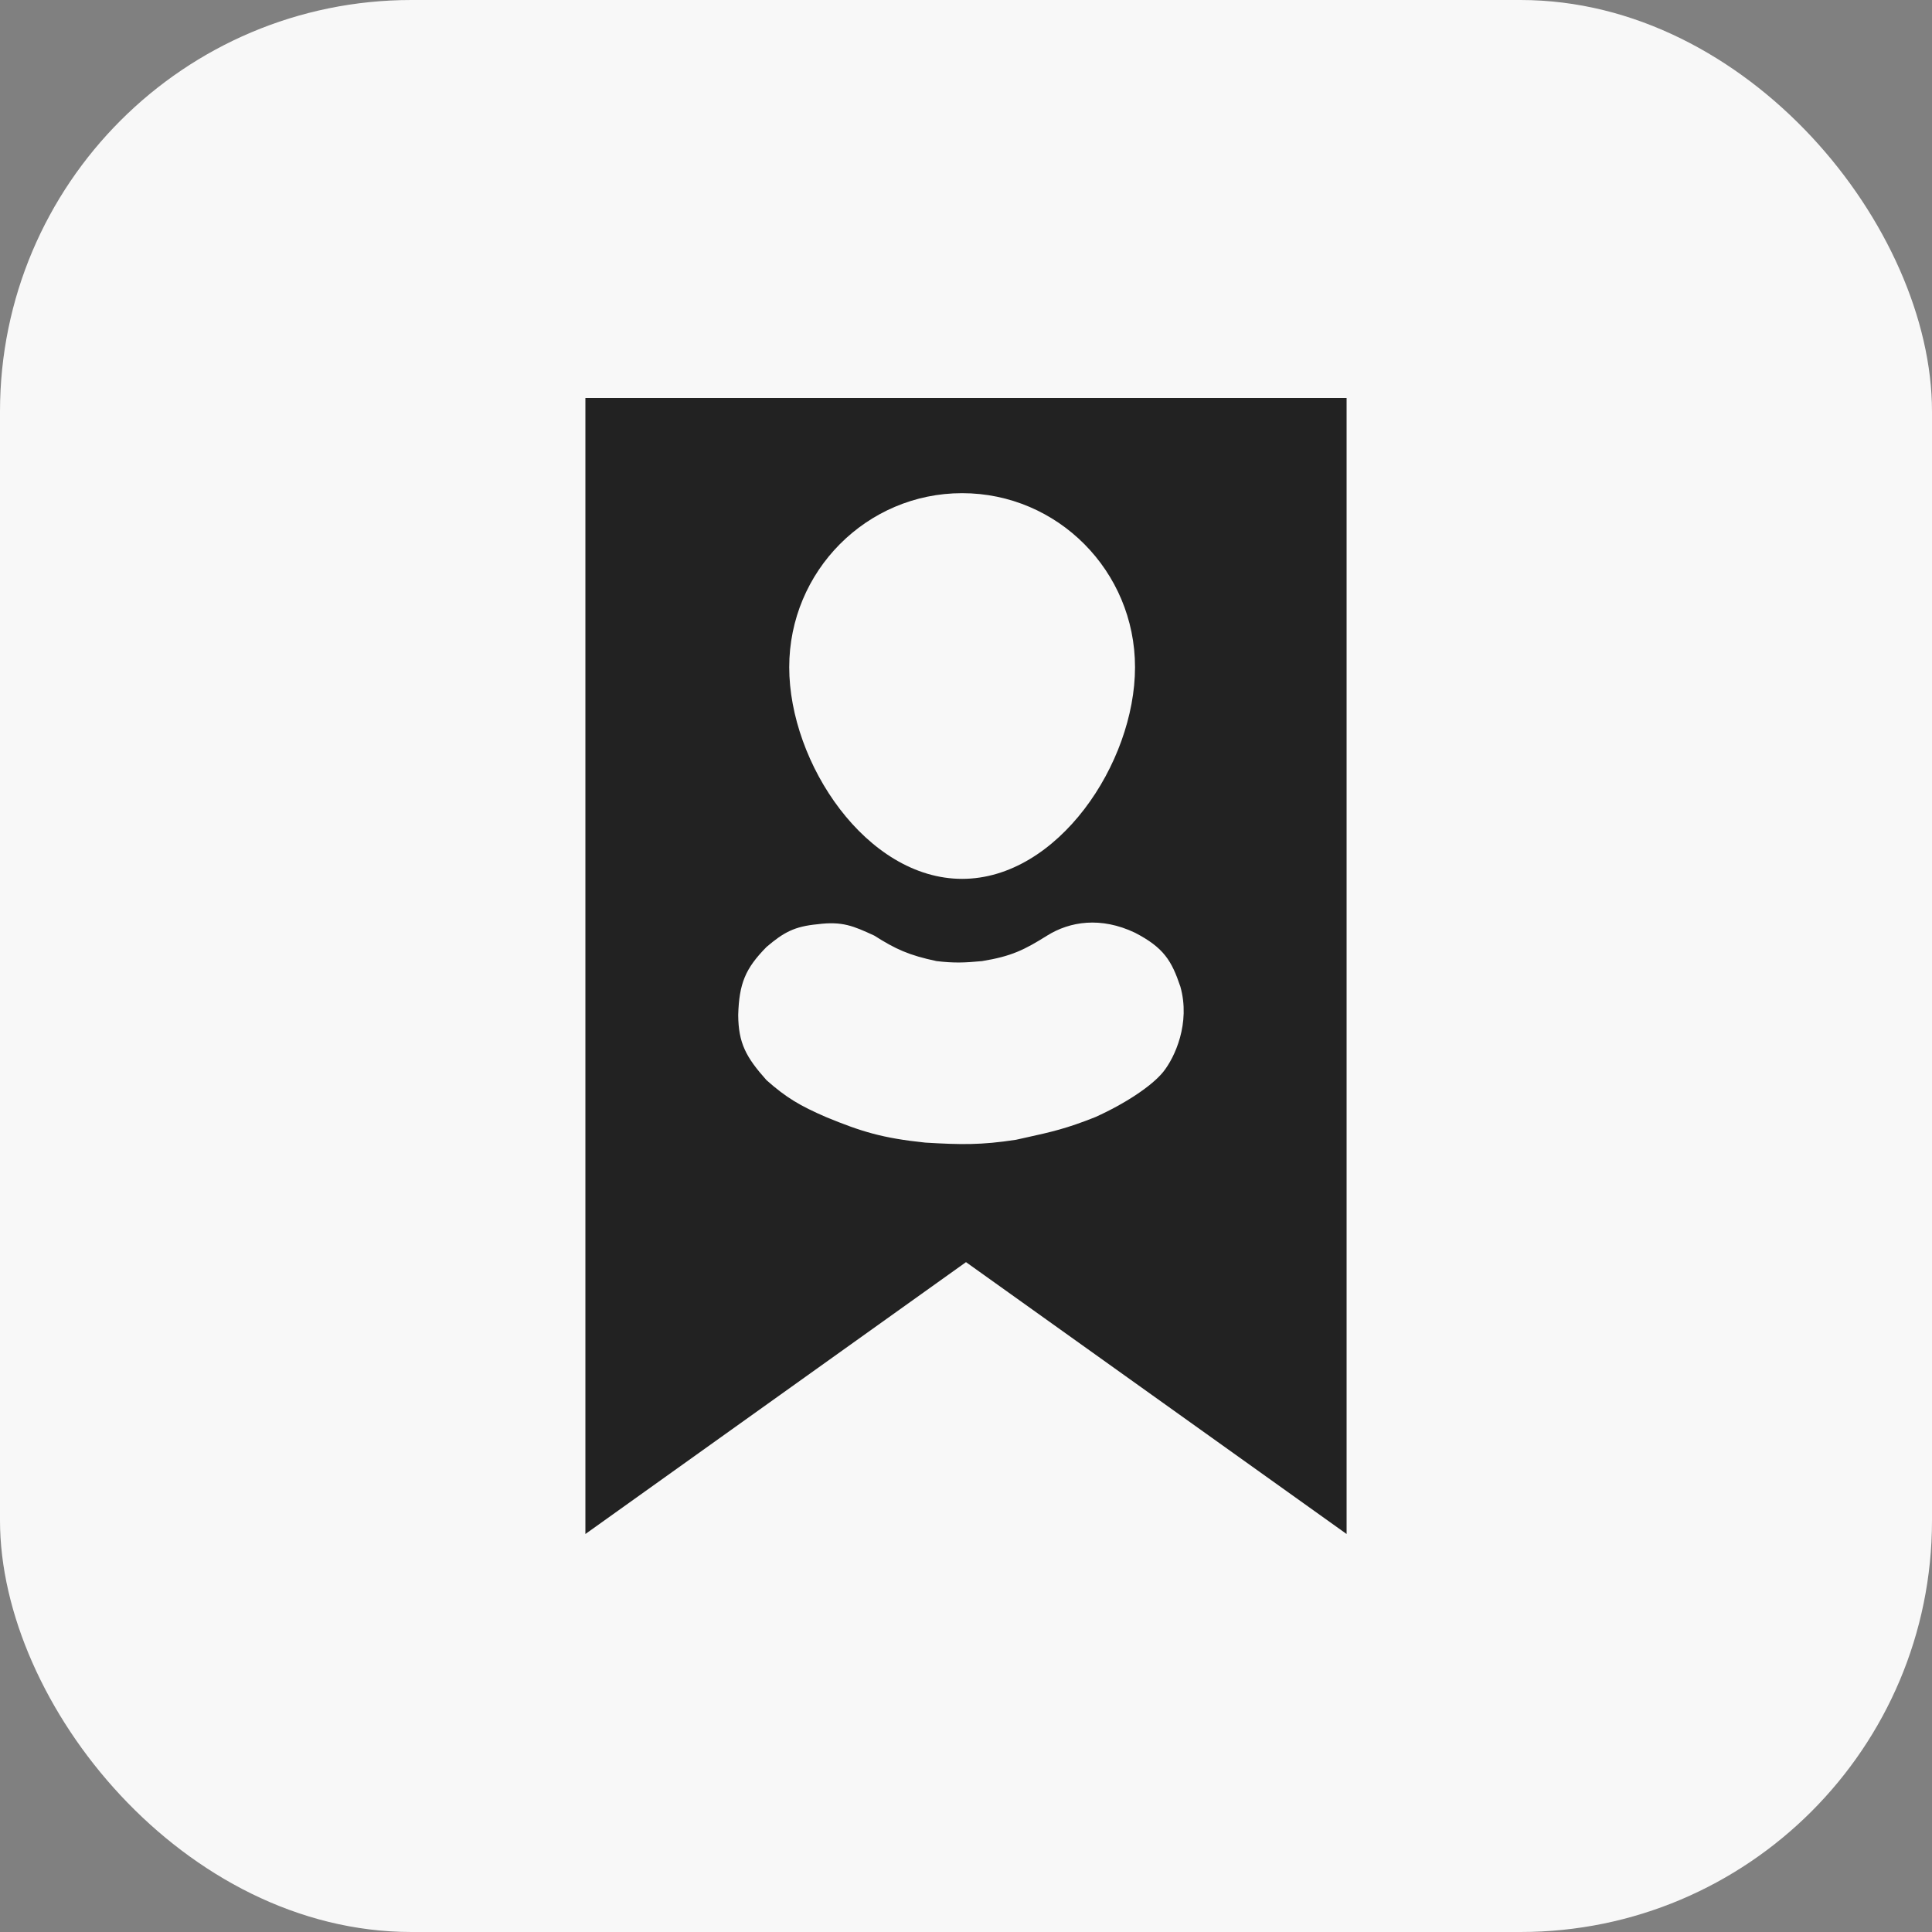 <svg width="1000" height="1000" viewBox="0 0 1000 1000" fill="none" xmlns="http://www.w3.org/2000/svg">
<rect x="0" y="0" width="1000" height="1000" fill="#808080" stroke="none"/>
<rect width="1000" height="1000" rx="213" fill="#F8F8F8"/>
<path fill-rule="evenodd" clip-rule="evenodd" d="M303 206H697V794L500 653.281L303 794V206ZM484.79 497.468C470.498 494.447 463.614 491.315 452.514 484.257L452.297 484.157C441.93 479.407 436.041 476.709 423.172 478.386C411.174 479.513 405.624 482.593 396.765 490.129C385.766 501.288 382.578 509.041 382.094 525.358C382.21 539.917 386.084 547.15 396.765 559.12C406.998 568.182 414.07 572.348 427.574 578.202C445.817 585.712 456.697 589.1 478.922 591.413C497.435 592.514 507.774 592.717 525.869 589.945C528.013 589.461 530.019 589.019 531.932 588.597C543.789 585.982 552.027 584.166 566.948 578.202C582.424 571.23 596.29 562.055 602.158 554.716C608.026 547.376 616.307 529.662 610.961 510.679C606.427 497.248 602.396 490.528 587.487 482.789C569.812 474.364 553.744 476.918 542.007 484.257C530.27 491.597 523.601 494.982 508.264 497.468C499.012 498.34 493.846 498.522 484.79 497.468ZM497.993 454.899C547.418 454.899 587.486 395.093 587.486 345.344C587.486 295.596 547.418 255.266 497.993 255.266C448.567 255.266 408.5 295.596 408.5 345.344C408.5 395.093 448.567 454.899 497.993 454.899Z" fill="#222222"/>
</svg>
